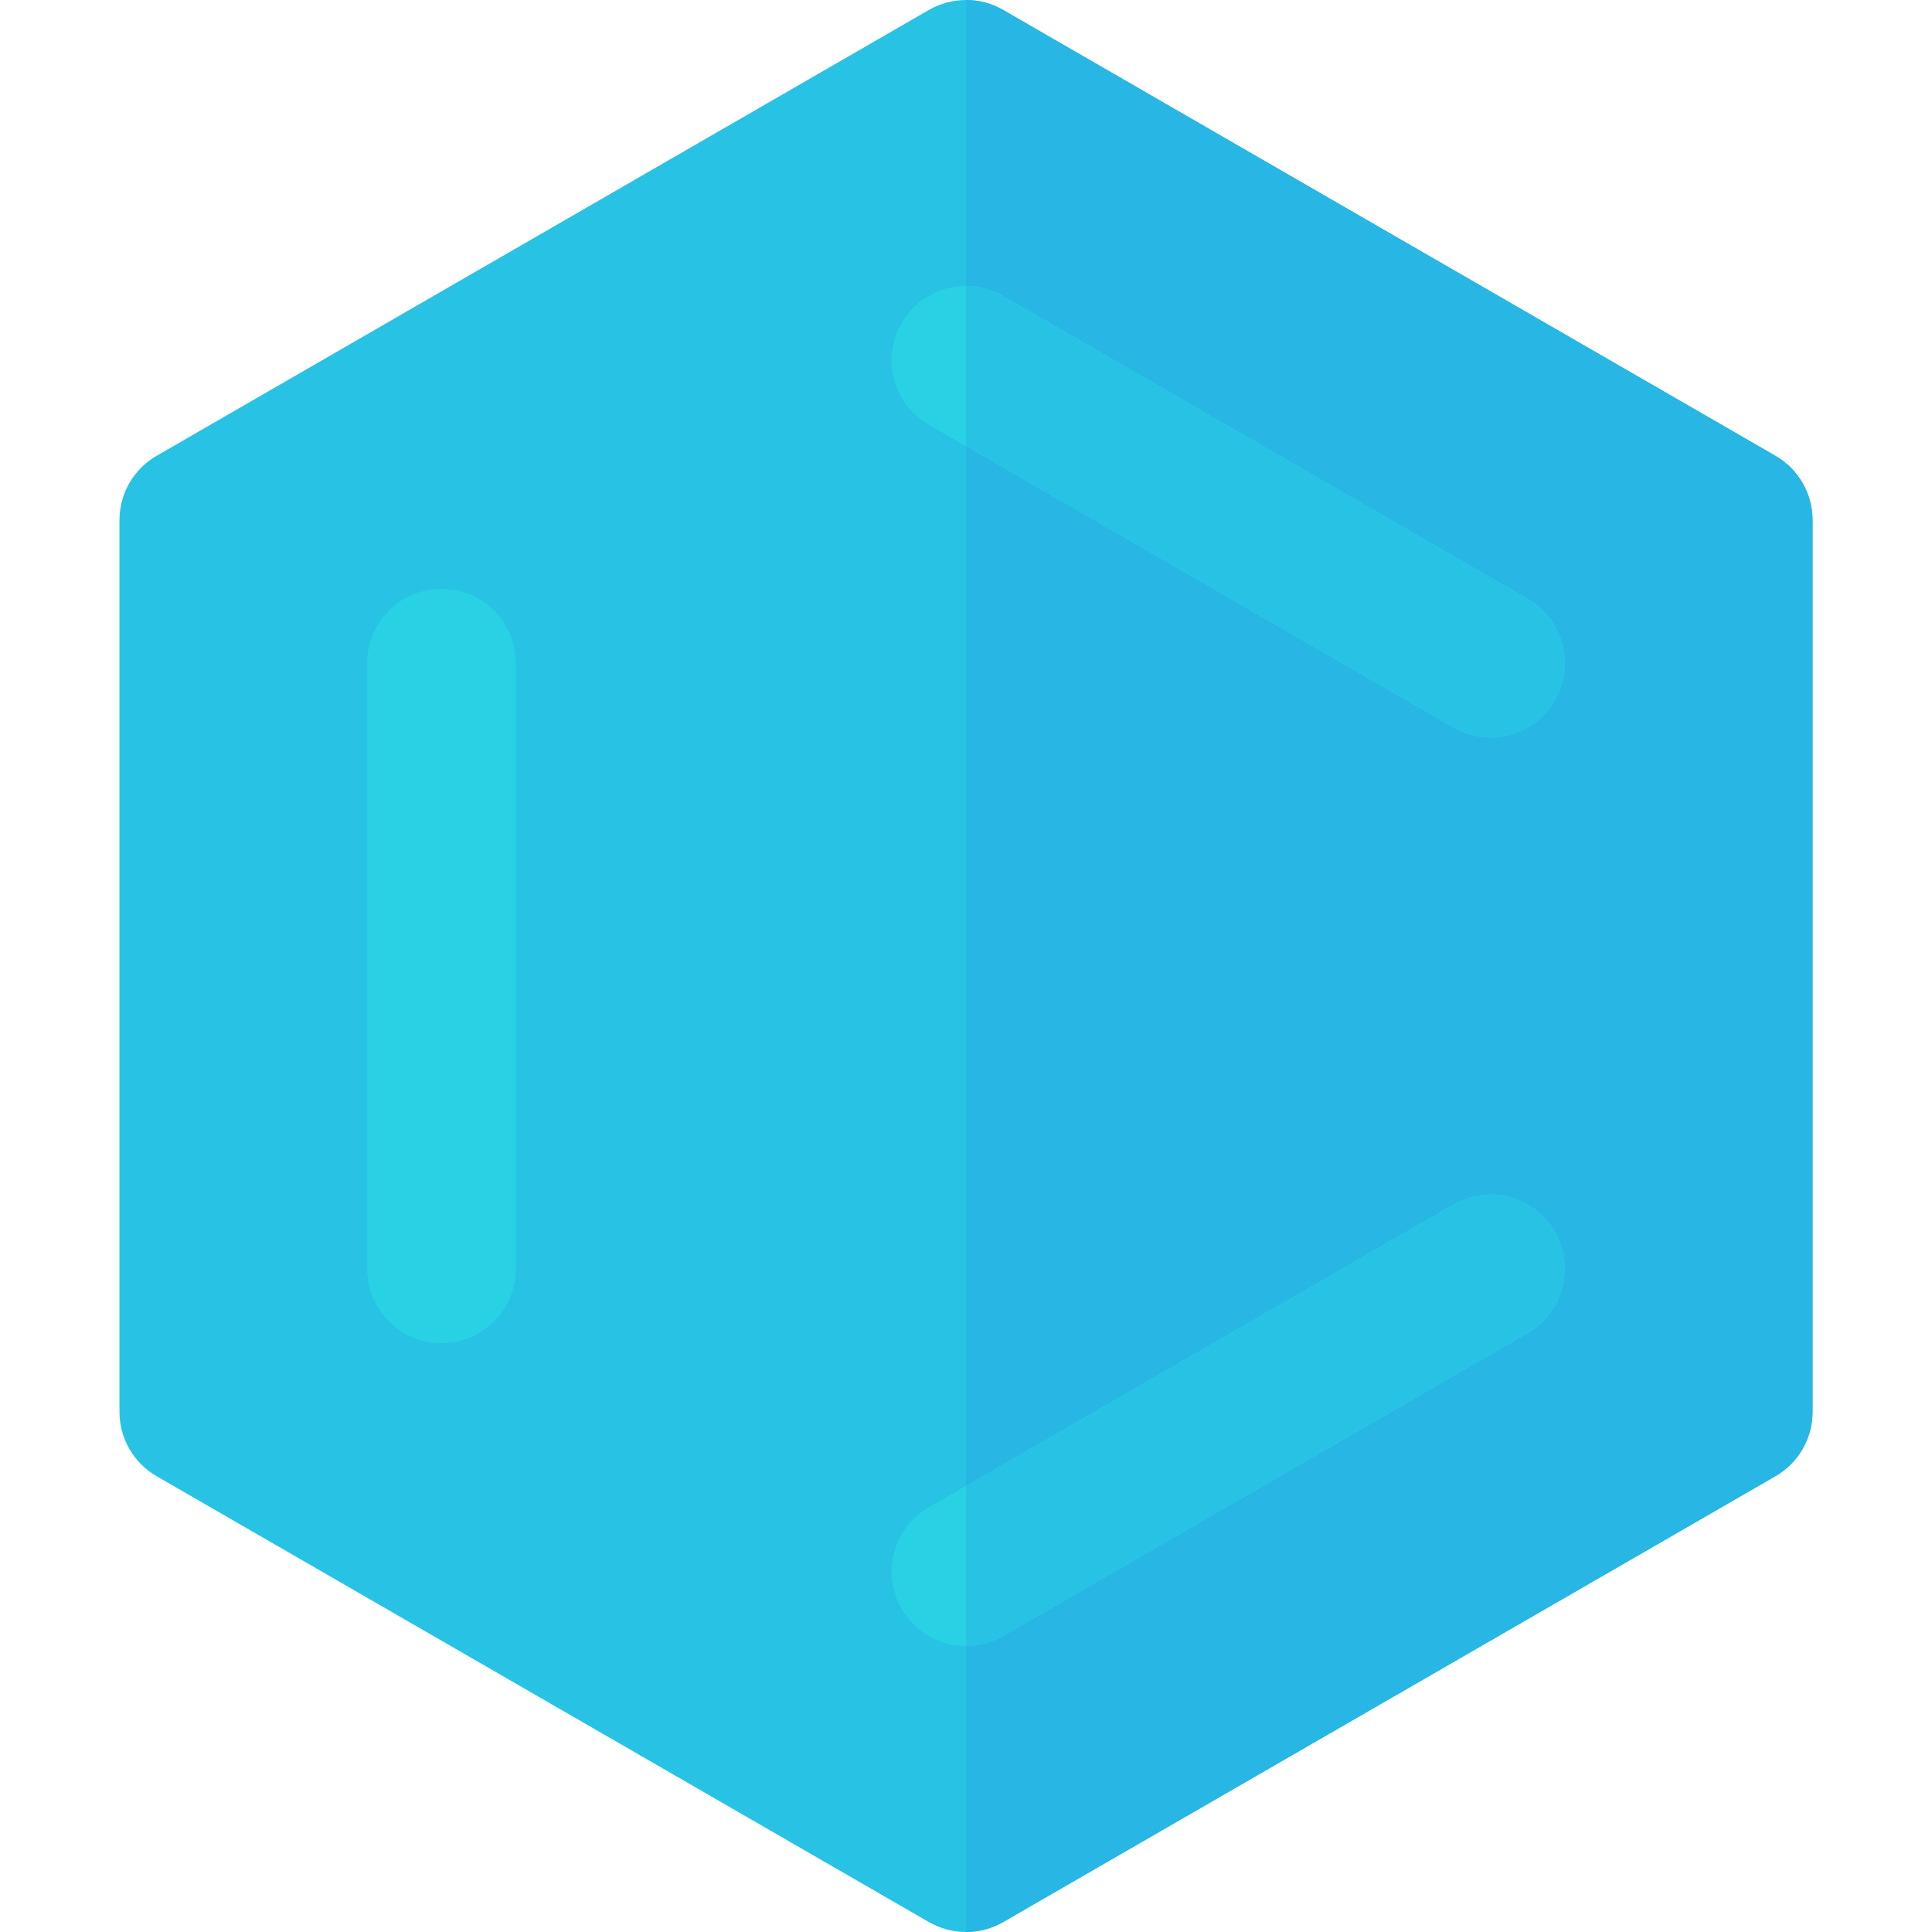 <?xml version="1.0" encoding="iso-8859-1"?>
<!-- Uploaded to: SVG Repo, www.svgrepo.com, Generator: SVG Repo Mixer Tools -->
<svg height="800px" width="800px" version="1.1" id="Layer_1" xmlns="http://www.w3.org/2000/svg" xmlns:xlink="http://www.w3.org/1999/xlink" 
	 viewBox="0 0 512 512" xml:space="preserve">
<path style="fill:#28C3E4;" d="M246.154,509.361L41.505,391.207c-6.093-3.517-9.846-10.018-9.846-17.054V137.846
	c0-7.035,3.753-13.536,9.846-17.054L246.154,2.639c6.093-3.518,13.6-3.518,19.692,0l204.649,118.154
	c6.093,3.517,9.846,10.018,9.846,17.054v236.308c0,7.035-3.753,13.536-9.846,17.054L265.846,509.361
	C259.755,512.88,252.247,512.88,246.154,509.361z"/>
<path style="fill:#28B6E4;" d="M470.495,120.793L265.846,2.639C262.8,0.88,259.4,0,256,0v512c3.4,0,6.8-0.88,9.846-2.639
	l204.649-118.154c6.093-3.517,9.846-10.018,9.846-17.054V137.846C480.341,130.811,476.588,124.31,470.495,120.793z"/>
<g>
	<path style="fill:#28D2E4;" d="M116.992,355.948c-10.875,0-19.692-8.817-19.692-19.692V175.745
		c0-10.875,8.817-19.692,19.692-19.692s19.692,8.817,19.692,19.692v160.512C136.684,347.132,127.867,355.948,116.992,355.948z"/>
	<path style="fill:#28D2E4;" d="M238.946,426.358c-5.438-9.418-2.211-21.462,7.207-26.9l139.008-80.257
		c9.418-5.439,21.462-2.211,26.9,7.207c5.438,9.418,2.211,21.462-7.207,26.9l-139.008,80.257
		C256.432,439.002,244.387,435.782,238.946,426.358z"/>
	<path style="fill:#28D2E4;" d="M385.162,192.798l-139.008-80.257c-9.418-5.438-12.645-17.482-7.207-26.9s17.48-12.648,26.9-7.207
		l139.008,80.257c9.418,5.438,12.645,17.482,7.207,26.9C406.623,195.012,394.575,198.235,385.162,192.798z"/>
</g>
<g>
	<path style="fill:#28C3E4;" d="M412.062,326.409c-5.438-9.418-17.482-12.646-26.9-7.207L256,393.774v42.416
		c3.348,0.004,6.74-0.83,9.846-2.623l139.008-80.257C414.272,347.871,417.499,335.829,412.062,326.409z"/>
	<path style="fill:#28C3E4;" d="M404.854,158.69L265.846,78.434c-3.107-1.795-6.5-2.627-9.846-2.624v42.416l129.162,74.572
		c9.413,5.436,21.461,2.215,26.9-7.207C417.499,176.171,414.272,164.129,404.854,158.69z"/>
</g>
</svg>